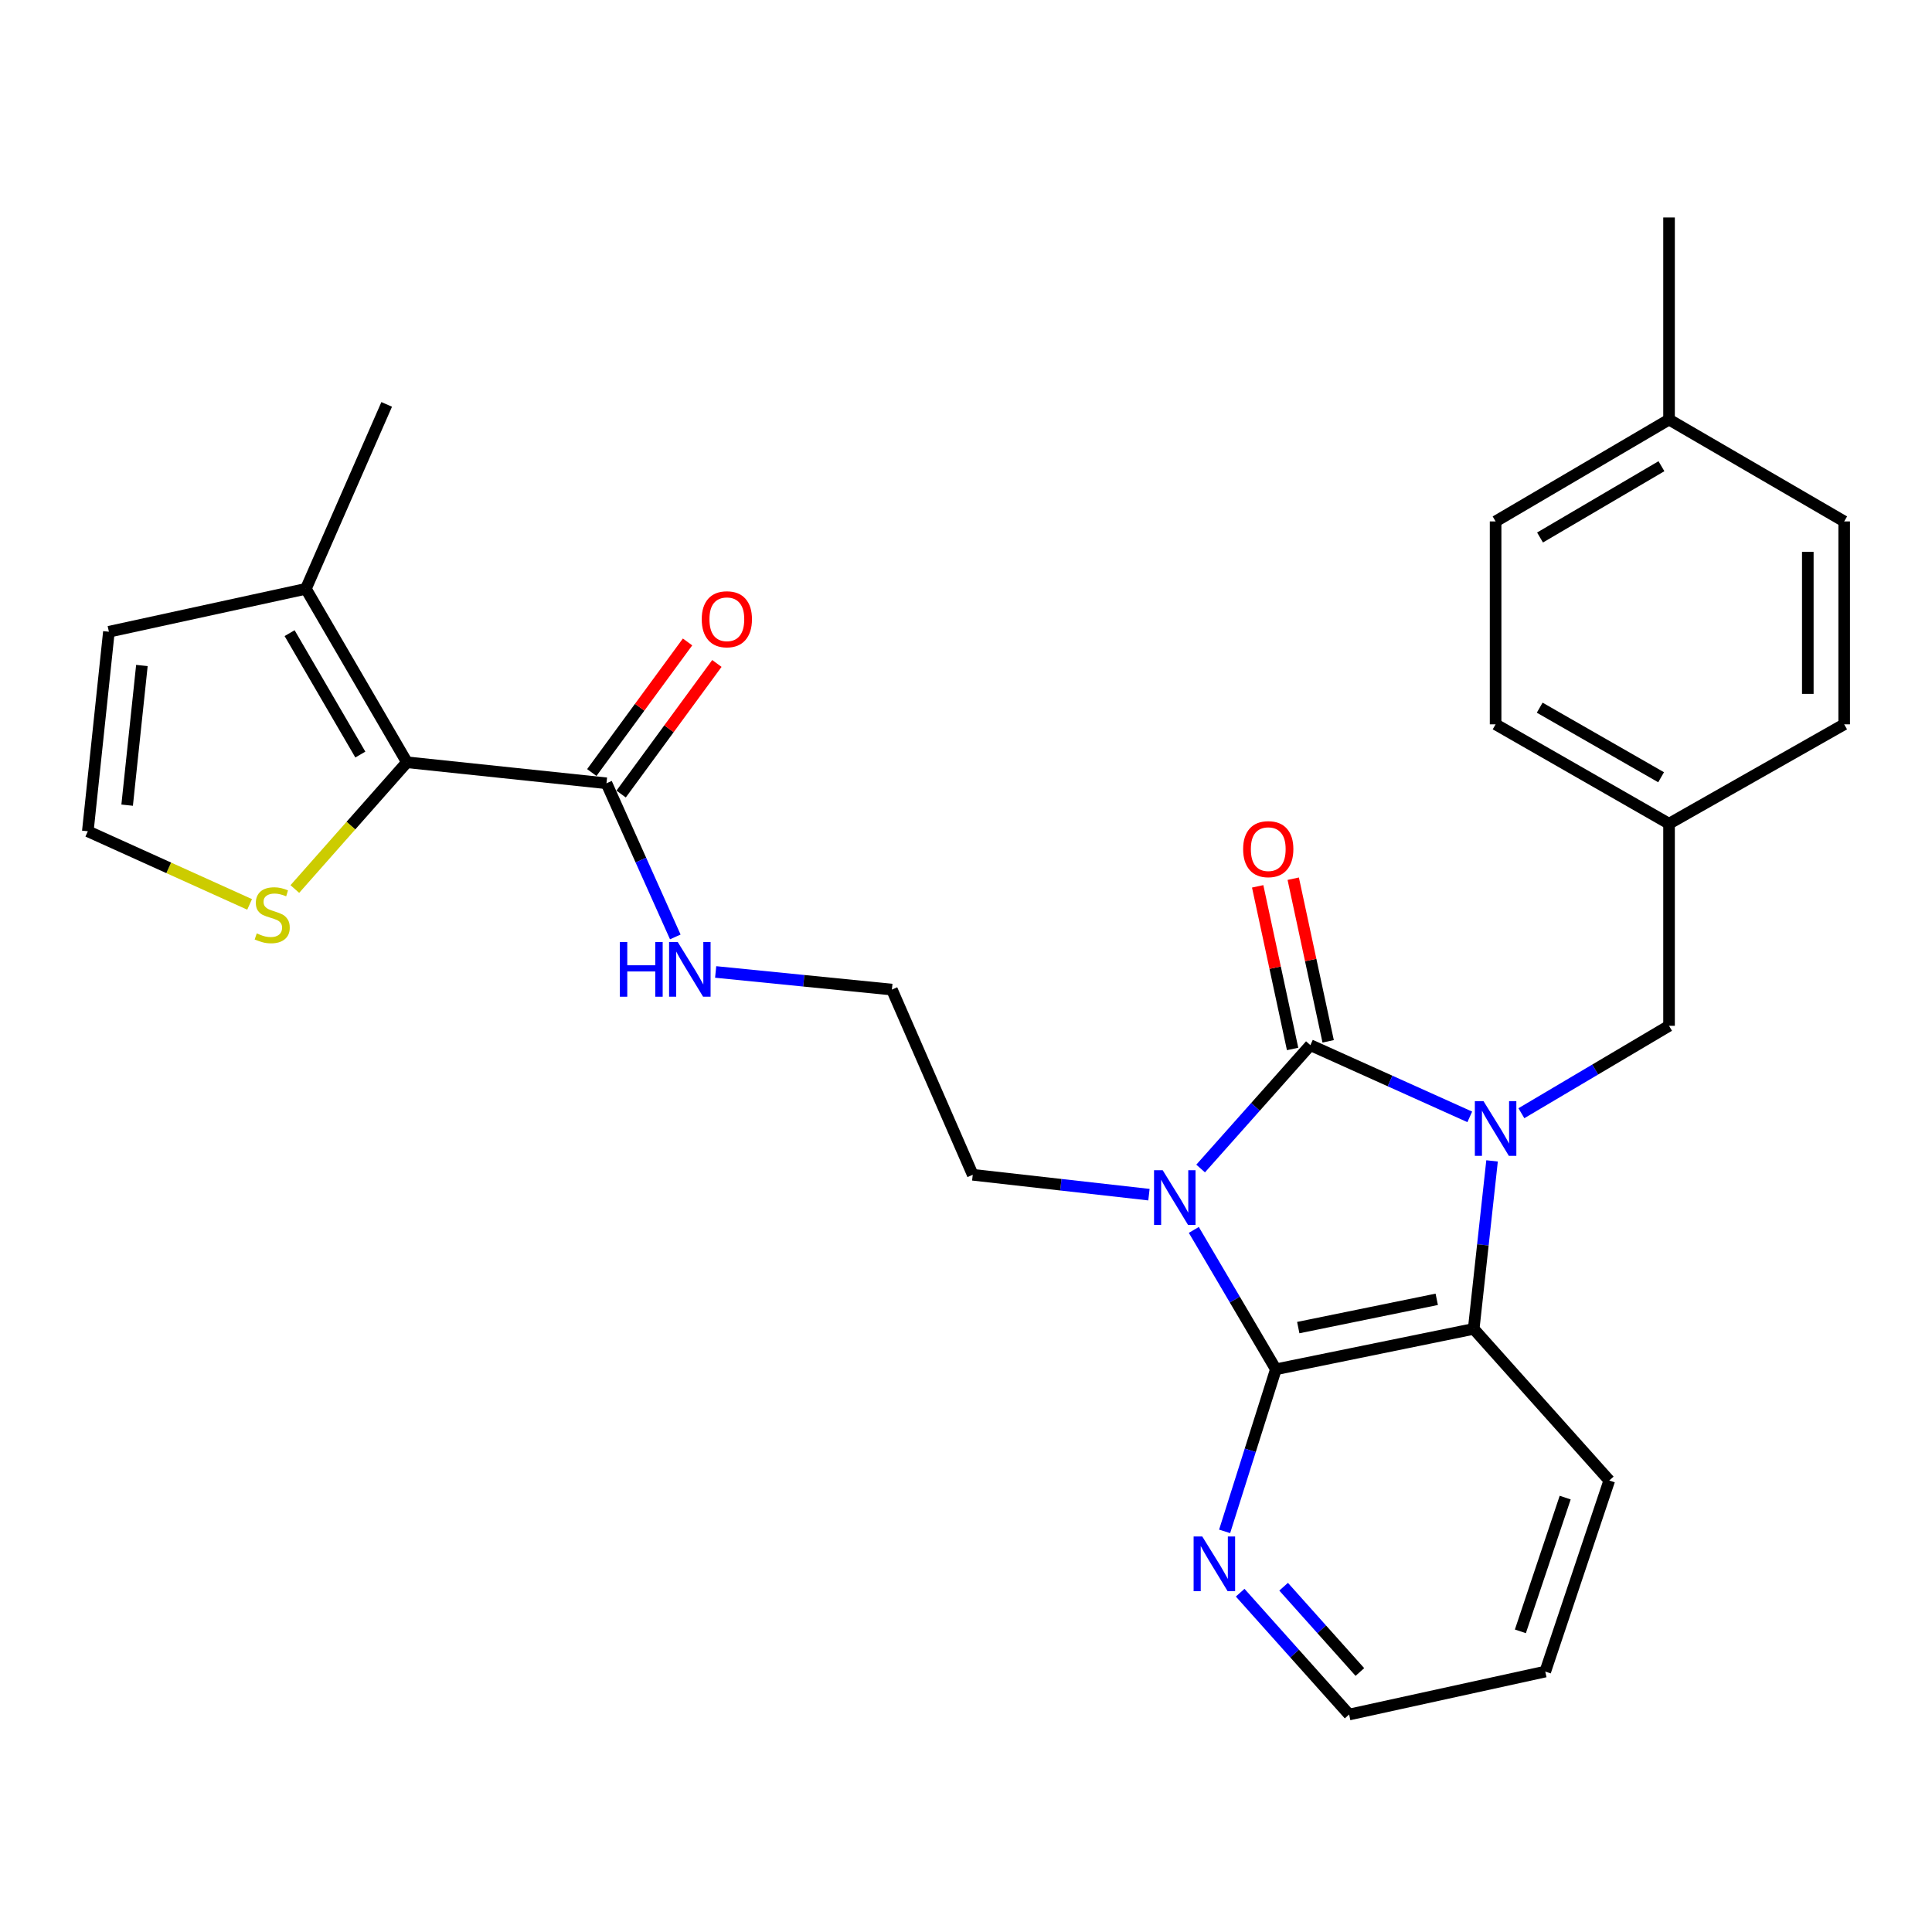 <?xml version='1.0' encoding='iso-8859-1'?>
<svg version='1.1' baseProfile='full'
              xmlns='http://www.w3.org/2000/svg'
                      xmlns:rdkit='http://www.rdkit.org/xml'
                      xmlns:xlink='http://www.w3.org/1999/xlink'
                  xml:space='preserve'
width='1000px' height='1000px' viewBox='0 0 1000 1000'>
<!-- END OF HEADER -->
<rect style='opacity:1.0;fill:#FFFFFF;stroke:none' width='1000' height='1000' x='0' y='0'> </rect>
<path class='bond-0' d='M 621.445,604.821 L 649.847,572.893' style='fill:none;fill-rule:evenodd;stroke:#0000FF;stroke-width:6px;stroke-linecap:butt;stroke-linejoin:miter;stroke-opacity:1' />
<path class='bond-0' d='M 649.847,572.893 L 678.25,540.965' style='fill:none;fill-rule:evenodd;stroke:#000000;stroke-width:6px;stroke-linecap:butt;stroke-linejoin:miter;stroke-opacity:1' />
<path class='bond-2' d='M 617.918,636.6 L 639.153,672.673' style='fill:none;fill-rule:evenodd;stroke:#0000FF;stroke-width:6px;stroke-linecap:butt;stroke-linejoin:miter;stroke-opacity:1' />
<path class='bond-2' d='M 639.153,672.673 L 660.387,708.746' style='fill:none;fill-rule:evenodd;stroke:#000000;stroke-width:6px;stroke-linecap:butt;stroke-linejoin:miter;stroke-opacity:1' />
<path class='bond-14' d='M 594.694,618.353 L 549.093,613.209' style='fill:none;fill-rule:evenodd;stroke:#0000FF;stroke-width:6px;stroke-linecap:butt;stroke-linejoin:miter;stroke-opacity:1' />
<path class='bond-14' d='M 549.093,613.209 L 503.493,608.065' style='fill:none;fill-rule:evenodd;stroke:#000000;stroke-width:6px;stroke-linecap:butt;stroke-linejoin:miter;stroke-opacity:1' />
<path class='bond-1' d='M 678.25,540.965 L 719.501,559.527' style='fill:none;fill-rule:evenodd;stroke:#000000;stroke-width:6px;stroke-linecap:butt;stroke-linejoin:miter;stroke-opacity:1' />
<path class='bond-1' d='M 719.501,559.527 L 760.752,578.089' style='fill:none;fill-rule:evenodd;stroke:#0000FF;stroke-width:6px;stroke-linecap:butt;stroke-linejoin:miter;stroke-opacity:1' />
<path class='bond-10' d='M 687.452,538.988 L 678.413,496.902' style='fill:none;fill-rule:evenodd;stroke:#000000;stroke-width:6px;stroke-linecap:butt;stroke-linejoin:miter;stroke-opacity:1' />
<path class='bond-10' d='M 678.413,496.902 L 669.375,454.816' style='fill:none;fill-rule:evenodd;stroke:#FF0000;stroke-width:6px;stroke-linecap:butt;stroke-linejoin:miter;stroke-opacity:1' />
<path class='bond-10' d='M 669.047,542.941 L 660.008,500.855' style='fill:none;fill-rule:evenodd;stroke:#000000;stroke-width:6px;stroke-linecap:butt;stroke-linejoin:miter;stroke-opacity:1' />
<path class='bond-10' d='M 660.008,500.855 L 650.97,458.769' style='fill:none;fill-rule:evenodd;stroke:#FF0000;stroke-width:6px;stroke-linecap:butt;stroke-linejoin:miter;stroke-opacity:1' />
<path class='bond-8' d='M 787.468,576.202 L 825.681,553.579' style='fill:none;fill-rule:evenodd;stroke:#0000FF;stroke-width:6px;stroke-linecap:butt;stroke-linejoin:miter;stroke-opacity:1' />
<path class='bond-8' d='M 825.681,553.579 L 863.894,530.956' style='fill:none;fill-rule:evenodd;stroke:#000000;stroke-width:6px;stroke-linecap:butt;stroke-linejoin:miter;stroke-opacity:1' />
<path class='bond-28' d='M 772.288,600.874 L 767.536,644.352' style='fill:none;fill-rule:evenodd;stroke:#0000FF;stroke-width:6px;stroke-linecap:butt;stroke-linejoin:miter;stroke-opacity:1' />
<path class='bond-28' d='M 767.536,644.352 L 762.784,687.83' style='fill:none;fill-rule:evenodd;stroke:#000000;stroke-width:6px;stroke-linecap:butt;stroke-linejoin:miter;stroke-opacity:1' />
<path class='bond-3' d='M 660.387,708.746 L 762.784,687.83' style='fill:none;fill-rule:evenodd;stroke:#000000;stroke-width:6px;stroke-linecap:butt;stroke-linejoin:miter;stroke-opacity:1' />
<path class='bond-3' d='M 671.979,687.165 L 743.657,672.523' style='fill:none;fill-rule:evenodd;stroke:#000000;stroke-width:6px;stroke-linecap:butt;stroke-linejoin:miter;stroke-opacity:1' />
<path class='bond-9' d='M 660.387,708.746 L 647.126,750.692' style='fill:none;fill-rule:evenodd;stroke:#000000;stroke-width:6px;stroke-linecap:butt;stroke-linejoin:miter;stroke-opacity:1' />
<path class='bond-9' d='M 647.126,750.692 L 633.864,792.638' style='fill:none;fill-rule:evenodd;stroke:#0000FF;stroke-width:6px;stroke-linecap:butt;stroke-linejoin:miter;stroke-opacity:1' />
<path class='bond-19' d='M 762.784,687.83 L 832.958,766.298' style='fill:none;fill-rule:evenodd;stroke:#000000;stroke-width:6px;stroke-linecap:butt;stroke-linejoin:miter;stroke-opacity:1' />
<path class='bond-4' d='M 210.621,394.55 L 313.906,405.426' style='fill:none;fill-rule:evenodd;stroke:#000000;stroke-width:6px;stroke-linecap:butt;stroke-linejoin:miter;stroke-opacity:1' />
<path class='bond-6' d='M 210.621,394.55 L 158.32,304.776' style='fill:none;fill-rule:evenodd;stroke:#000000;stroke-width:6px;stroke-linecap:butt;stroke-linejoin:miter;stroke-opacity:1' />
<path class='bond-6' d='M 186.51,390.56 L 149.899,327.719' style='fill:none;fill-rule:evenodd;stroke:#000000;stroke-width:6px;stroke-linecap:butt;stroke-linejoin:miter;stroke-opacity:1' />
<path class='bond-7' d='M 210.621,394.55 L 181.614,427.355' style='fill:none;fill-rule:evenodd;stroke:#000000;stroke-width:6px;stroke-linecap:butt;stroke-linejoin:miter;stroke-opacity:1' />
<path class='bond-7' d='M 181.614,427.355 L 152.608,460.16' style='fill:none;fill-rule:evenodd;stroke:#CCCC00;stroke-width:6px;stroke-linecap:butt;stroke-linejoin:miter;stroke-opacity:1' />
<path class='bond-5' d='M 313.906,405.426 L 331.719,445.187' style='fill:none;fill-rule:evenodd;stroke:#000000;stroke-width:6px;stroke-linecap:butt;stroke-linejoin:miter;stroke-opacity:1' />
<path class='bond-5' d='M 331.719,445.187 L 349.531,484.948' style='fill:none;fill-rule:evenodd;stroke:#0000FF;stroke-width:6px;stroke-linecap:butt;stroke-linejoin:miter;stroke-opacity:1' />
<path class='bond-13' d='M 321.497,410.992 L 346.275,377.197' style='fill:none;fill-rule:evenodd;stroke:#000000;stroke-width:6px;stroke-linecap:butt;stroke-linejoin:miter;stroke-opacity:1' />
<path class='bond-13' d='M 346.275,377.197 L 371.054,343.403' style='fill:none;fill-rule:evenodd;stroke:#FF0000;stroke-width:6px;stroke-linecap:butt;stroke-linejoin:miter;stroke-opacity:1' />
<path class='bond-13' d='M 306.316,399.861 L 331.094,366.066' style='fill:none;fill-rule:evenodd;stroke:#000000;stroke-width:6px;stroke-linecap:butt;stroke-linejoin:miter;stroke-opacity:1' />
<path class='bond-13' d='M 331.094,366.066 L 355.872,332.272' style='fill:none;fill-rule:evenodd;stroke:#FF0000;stroke-width:6px;stroke-linecap:butt;stroke-linejoin:miter;stroke-opacity:1' />
<path class='bond-12' d='M 158.32,304.776 L 56.362,326.99' style='fill:none;fill-rule:evenodd;stroke:#000000;stroke-width:6px;stroke-linecap:butt;stroke-linejoin:miter;stroke-opacity:1' />
<path class='bond-24' d='M 158.32,304.776 L 200.152,209.314' style='fill:none;fill-rule:evenodd;stroke:#000000;stroke-width:6px;stroke-linecap:butt;stroke-linejoin:miter;stroke-opacity:1' />
<path class='bond-11' d='M 129.198,468.117 L 87.326,449.191' style='fill:none;fill-rule:evenodd;stroke:#CCCC00;stroke-width:6px;stroke-linecap:butt;stroke-linejoin:miter;stroke-opacity:1' />
<path class='bond-11' d='M 87.326,449.191 L 45.455,430.265' style='fill:none;fill-rule:evenodd;stroke:#000000;stroke-width:6px;stroke-linecap:butt;stroke-linejoin:miter;stroke-opacity:1' />
<path class='bond-16' d='M 863.894,530.956 L 863.894,426.353' style='fill:none;fill-rule:evenodd;stroke:#000000;stroke-width:6px;stroke-linecap:butt;stroke-linejoin:miter;stroke-opacity:1' />
<path class='bond-25' d='M 641.908,824.374 L 670.103,855.904' style='fill:none;fill-rule:evenodd;stroke:#0000FF;stroke-width:6px;stroke-linecap:butt;stroke-linejoin:miter;stroke-opacity:1' />
<path class='bond-25' d='M 670.103,855.904 L 698.298,887.435' style='fill:none;fill-rule:evenodd;stroke:#000000;stroke-width:6px;stroke-linecap:butt;stroke-linejoin:miter;stroke-opacity:1' />
<path class='bond-25' d='M 664.399,821.285 L 684.136,843.356' style='fill:none;fill-rule:evenodd;stroke:#0000FF;stroke-width:6px;stroke-linecap:butt;stroke-linejoin:miter;stroke-opacity:1' />
<path class='bond-25' d='M 684.136,843.356 L 703.872,865.428' style='fill:none;fill-rule:evenodd;stroke:#000000;stroke-width:6px;stroke-linecap:butt;stroke-linejoin:miter;stroke-opacity:1' />
<path class='bond-31' d='M 45.455,430.265 L 56.362,326.99' style='fill:none;fill-rule:evenodd;stroke:#000000;stroke-width:6px;stroke-linecap:butt;stroke-linejoin:miter;stroke-opacity:1' />
<path class='bond-31' d='M 65.811,416.751 L 73.447,344.458' style='fill:none;fill-rule:evenodd;stroke:#000000;stroke-width:6px;stroke-linecap:butt;stroke-linejoin:miter;stroke-opacity:1' />
<path class='bond-18' d='M 503.493,608.065 L 461.65,512.205' style='fill:none;fill-rule:evenodd;stroke:#000000;stroke-width:6px;stroke-linecap:butt;stroke-linejoin:miter;stroke-opacity:1' />
<path class='bond-15' d='M 370.425,503.083 L 416.037,507.644' style='fill:none;fill-rule:evenodd;stroke:#0000FF;stroke-width:6px;stroke-linecap:butt;stroke-linejoin:miter;stroke-opacity:1' />
<path class='bond-15' d='M 416.037,507.644 L 461.65,512.205' style='fill:none;fill-rule:evenodd;stroke:#000000;stroke-width:6px;stroke-linecap:butt;stroke-linejoin:miter;stroke-opacity:1' />
<path class='bond-20' d='M 863.894,426.353 L 954.545,374.909' style='fill:none;fill-rule:evenodd;stroke:#000000;stroke-width:6px;stroke-linecap:butt;stroke-linejoin:miter;stroke-opacity:1' />
<path class='bond-21' d='M 863.894,426.353 L 774.12,374.909' style='fill:none;fill-rule:evenodd;stroke:#000000;stroke-width:6px;stroke-linecap:butt;stroke-linejoin:miter;stroke-opacity:1' />
<path class='bond-21' d='M 859.787,402.304 L 796.946,366.293' style='fill:none;fill-rule:evenodd;stroke:#000000;stroke-width:6px;stroke-linecap:butt;stroke-linejoin:miter;stroke-opacity:1' />
<path class='bond-17' d='M 863.894,217.168 L 774.12,269.888' style='fill:none;fill-rule:evenodd;stroke:#000000;stroke-width:6px;stroke-linecap:butt;stroke-linejoin:miter;stroke-opacity:1' />
<path class='bond-17' d='M 859.96,241.309 L 797.119,278.213' style='fill:none;fill-rule:evenodd;stroke:#000000;stroke-width:6px;stroke-linecap:butt;stroke-linejoin:miter;stroke-opacity:1' />
<path class='bond-26' d='M 863.894,217.168 L 863.894,112.565' style='fill:none;fill-rule:evenodd;stroke:#000000;stroke-width:6px;stroke-linecap:butt;stroke-linejoin:miter;stroke-opacity:1' />
<path class='bond-30' d='M 863.894,217.168 L 954.545,269.888' style='fill:none;fill-rule:evenodd;stroke:#000000;stroke-width:6px;stroke-linecap:butt;stroke-linejoin:miter;stroke-opacity:1' />
<path class='bond-29' d='M 832.958,766.298 L 799.827,865.201' style='fill:none;fill-rule:evenodd;stroke:#000000;stroke-width:6px;stroke-linecap:butt;stroke-linejoin:miter;stroke-opacity:1' />
<path class='bond-29' d='M 810.139,775.154 L 786.946,844.386' style='fill:none;fill-rule:evenodd;stroke:#000000;stroke-width:6px;stroke-linecap:butt;stroke-linejoin:miter;stroke-opacity:1' />
<path class='bond-23' d='M 954.545,374.909 L 954.545,269.888' style='fill:none;fill-rule:evenodd;stroke:#000000;stroke-width:6px;stroke-linecap:butt;stroke-linejoin:miter;stroke-opacity:1' />
<path class='bond-23' d='M 935.721,359.156 L 935.721,285.641' style='fill:none;fill-rule:evenodd;stroke:#000000;stroke-width:6px;stroke-linecap:butt;stroke-linejoin:miter;stroke-opacity:1' />
<path class='bond-22' d='M 774.12,374.909 L 774.12,269.888' style='fill:none;fill-rule:evenodd;stroke:#000000;stroke-width:6px;stroke-linecap:butt;stroke-linejoin:miter;stroke-opacity:1' />
<path class='bond-27' d='M 698.298,887.435 L 799.827,865.201' style='fill:none;fill-rule:evenodd;stroke:#000000;stroke-width:6px;stroke-linecap:butt;stroke-linejoin:miter;stroke-opacity:1' />
<path  class='atom-0' d='M 601.805 605.702
L 611.085 620.702
Q 612.005 622.182, 613.485 624.862
Q 614.965 627.542, 615.045 627.702
L 615.045 605.702
L 618.805 605.702
L 618.805 634.022
L 614.925 634.022
L 604.965 617.622
Q 603.805 615.702, 602.565 613.502
Q 601.365 611.302, 601.005 610.622
L 601.005 634.022
L 597.325 634.022
L 597.325 605.702
L 601.805 605.702
' fill='#0000FF'/>
<path  class='atom-2' d='M 767.86 569.945
L 777.14 584.945
Q 778.06 586.425, 779.54 589.105
Q 781.02 591.785, 781.1 591.945
L 781.1 569.945
L 784.86 569.945
L 784.86 598.265
L 780.98 598.265
L 771.02 581.865
Q 769.86 579.945, 768.62 577.745
Q 767.42 575.545, 767.06 574.865
L 767.06 598.265
L 763.38 598.265
L 763.38 569.945
L 767.86 569.945
' fill='#0000FF'/>
<path  class='atom-8' d='M 132.896 483.125
Q 133.216 483.245, 134.536 483.805
Q 135.856 484.365, 137.296 484.725
Q 138.776 485.045, 140.216 485.045
Q 142.896 485.045, 144.456 483.765
Q 146.016 482.445, 146.016 480.165
Q 146.016 478.605, 145.216 477.645
Q 144.456 476.685, 143.256 476.165
Q 142.056 475.645, 140.056 475.045
Q 137.536 474.285, 136.016 473.565
Q 134.536 472.845, 133.456 471.325
Q 132.416 469.805, 132.416 467.245
Q 132.416 463.685, 134.816 461.485
Q 137.256 459.285, 142.056 459.285
Q 145.336 459.285, 149.056 460.845
L 148.136 463.925
Q 144.736 462.525, 142.176 462.525
Q 139.416 462.525, 137.896 463.685
Q 136.376 464.805, 136.416 466.765
Q 136.416 468.285, 137.176 469.205
Q 137.976 470.125, 139.096 470.645
Q 140.256 471.165, 142.176 471.765
Q 144.736 472.565, 146.256 473.365
Q 147.776 474.165, 148.856 475.805
Q 149.976 477.405, 149.976 480.165
Q 149.976 484.085, 147.336 486.205
Q 144.736 488.285, 140.376 488.285
Q 137.856 488.285, 135.936 487.725
Q 134.056 487.205, 131.816 486.285
L 132.896 483.125
' fill='#CCCC00'/>
<path  class='atom-10' d='M 622.292 795.278
L 631.572 810.278
Q 632.492 811.758, 633.972 814.438
Q 635.452 817.118, 635.532 817.278
L 635.532 795.278
L 639.292 795.278
L 639.292 823.598
L 635.412 823.598
L 625.452 807.198
Q 624.292 805.278, 623.052 803.078
Q 621.852 800.878, 621.492 800.198
L 621.492 823.598
L 617.812 823.598
L 617.812 795.278
L 622.292 795.278
' fill='#0000FF'/>
<path  class='atom-11' d='M 643.444 439.516
Q 643.444 432.716, 646.804 428.916
Q 650.164 425.116, 656.444 425.116
Q 662.724 425.116, 666.084 428.916
Q 669.444 432.716, 669.444 439.516
Q 669.444 446.396, 666.044 450.316
Q 662.644 454.196, 656.444 454.196
Q 650.204 454.196, 646.804 450.316
Q 643.444 446.436, 643.444 439.516
M 656.444 450.996
Q 660.764 450.996, 663.084 448.116
Q 665.444 445.196, 665.444 439.516
Q 665.444 433.956, 663.084 431.156
Q 660.764 428.316, 656.444 428.316
Q 652.124 428.316, 649.764 431.116
Q 647.444 433.916, 647.444 439.516
Q 647.444 445.236, 649.764 448.116
Q 652.124 450.996, 656.444 450.996
' fill='#FF0000'/>
<path  class='atom-14' d='M 363.217 320.523
Q 363.217 313.723, 366.577 309.923
Q 369.937 306.123, 376.217 306.123
Q 382.497 306.123, 385.857 309.923
Q 389.217 313.723, 389.217 320.523
Q 389.217 327.403, 385.817 331.323
Q 382.417 335.203, 376.217 335.203
Q 369.977 335.203, 366.577 331.323
Q 363.217 327.443, 363.217 320.523
M 376.217 332.003
Q 380.537 332.003, 382.857 329.123
Q 385.217 326.203, 385.217 320.523
Q 385.217 314.963, 382.857 312.163
Q 380.537 309.323, 376.217 309.323
Q 371.897 309.323, 369.537 312.123
Q 367.217 314.923, 367.217 320.523
Q 367.217 326.243, 369.537 329.123
Q 371.897 332.003, 376.217 332.003
' fill='#FF0000'/>
<path  class='atom-16' d='M 320.837 487.587
L 324.677 487.587
L 324.677 499.627
L 339.157 499.627
L 339.157 487.587
L 342.997 487.587
L 342.997 515.907
L 339.157 515.907
L 339.157 502.827
L 324.677 502.827
L 324.677 515.907
L 320.837 515.907
L 320.837 487.587
' fill='#0000FF'/>
<path  class='atom-16' d='M 350.797 487.587
L 360.077 502.587
Q 360.997 504.067, 362.477 506.747
Q 363.957 509.427, 364.037 509.587
L 364.037 487.587
L 367.797 487.587
L 367.797 515.907
L 363.917 515.907
L 353.957 499.507
Q 352.797 497.587, 351.557 495.387
Q 350.357 493.187, 349.997 492.507
L 349.997 515.907
L 346.317 515.907
L 346.317 487.587
L 350.797 487.587
' fill='#0000FF'/>
</svg>
